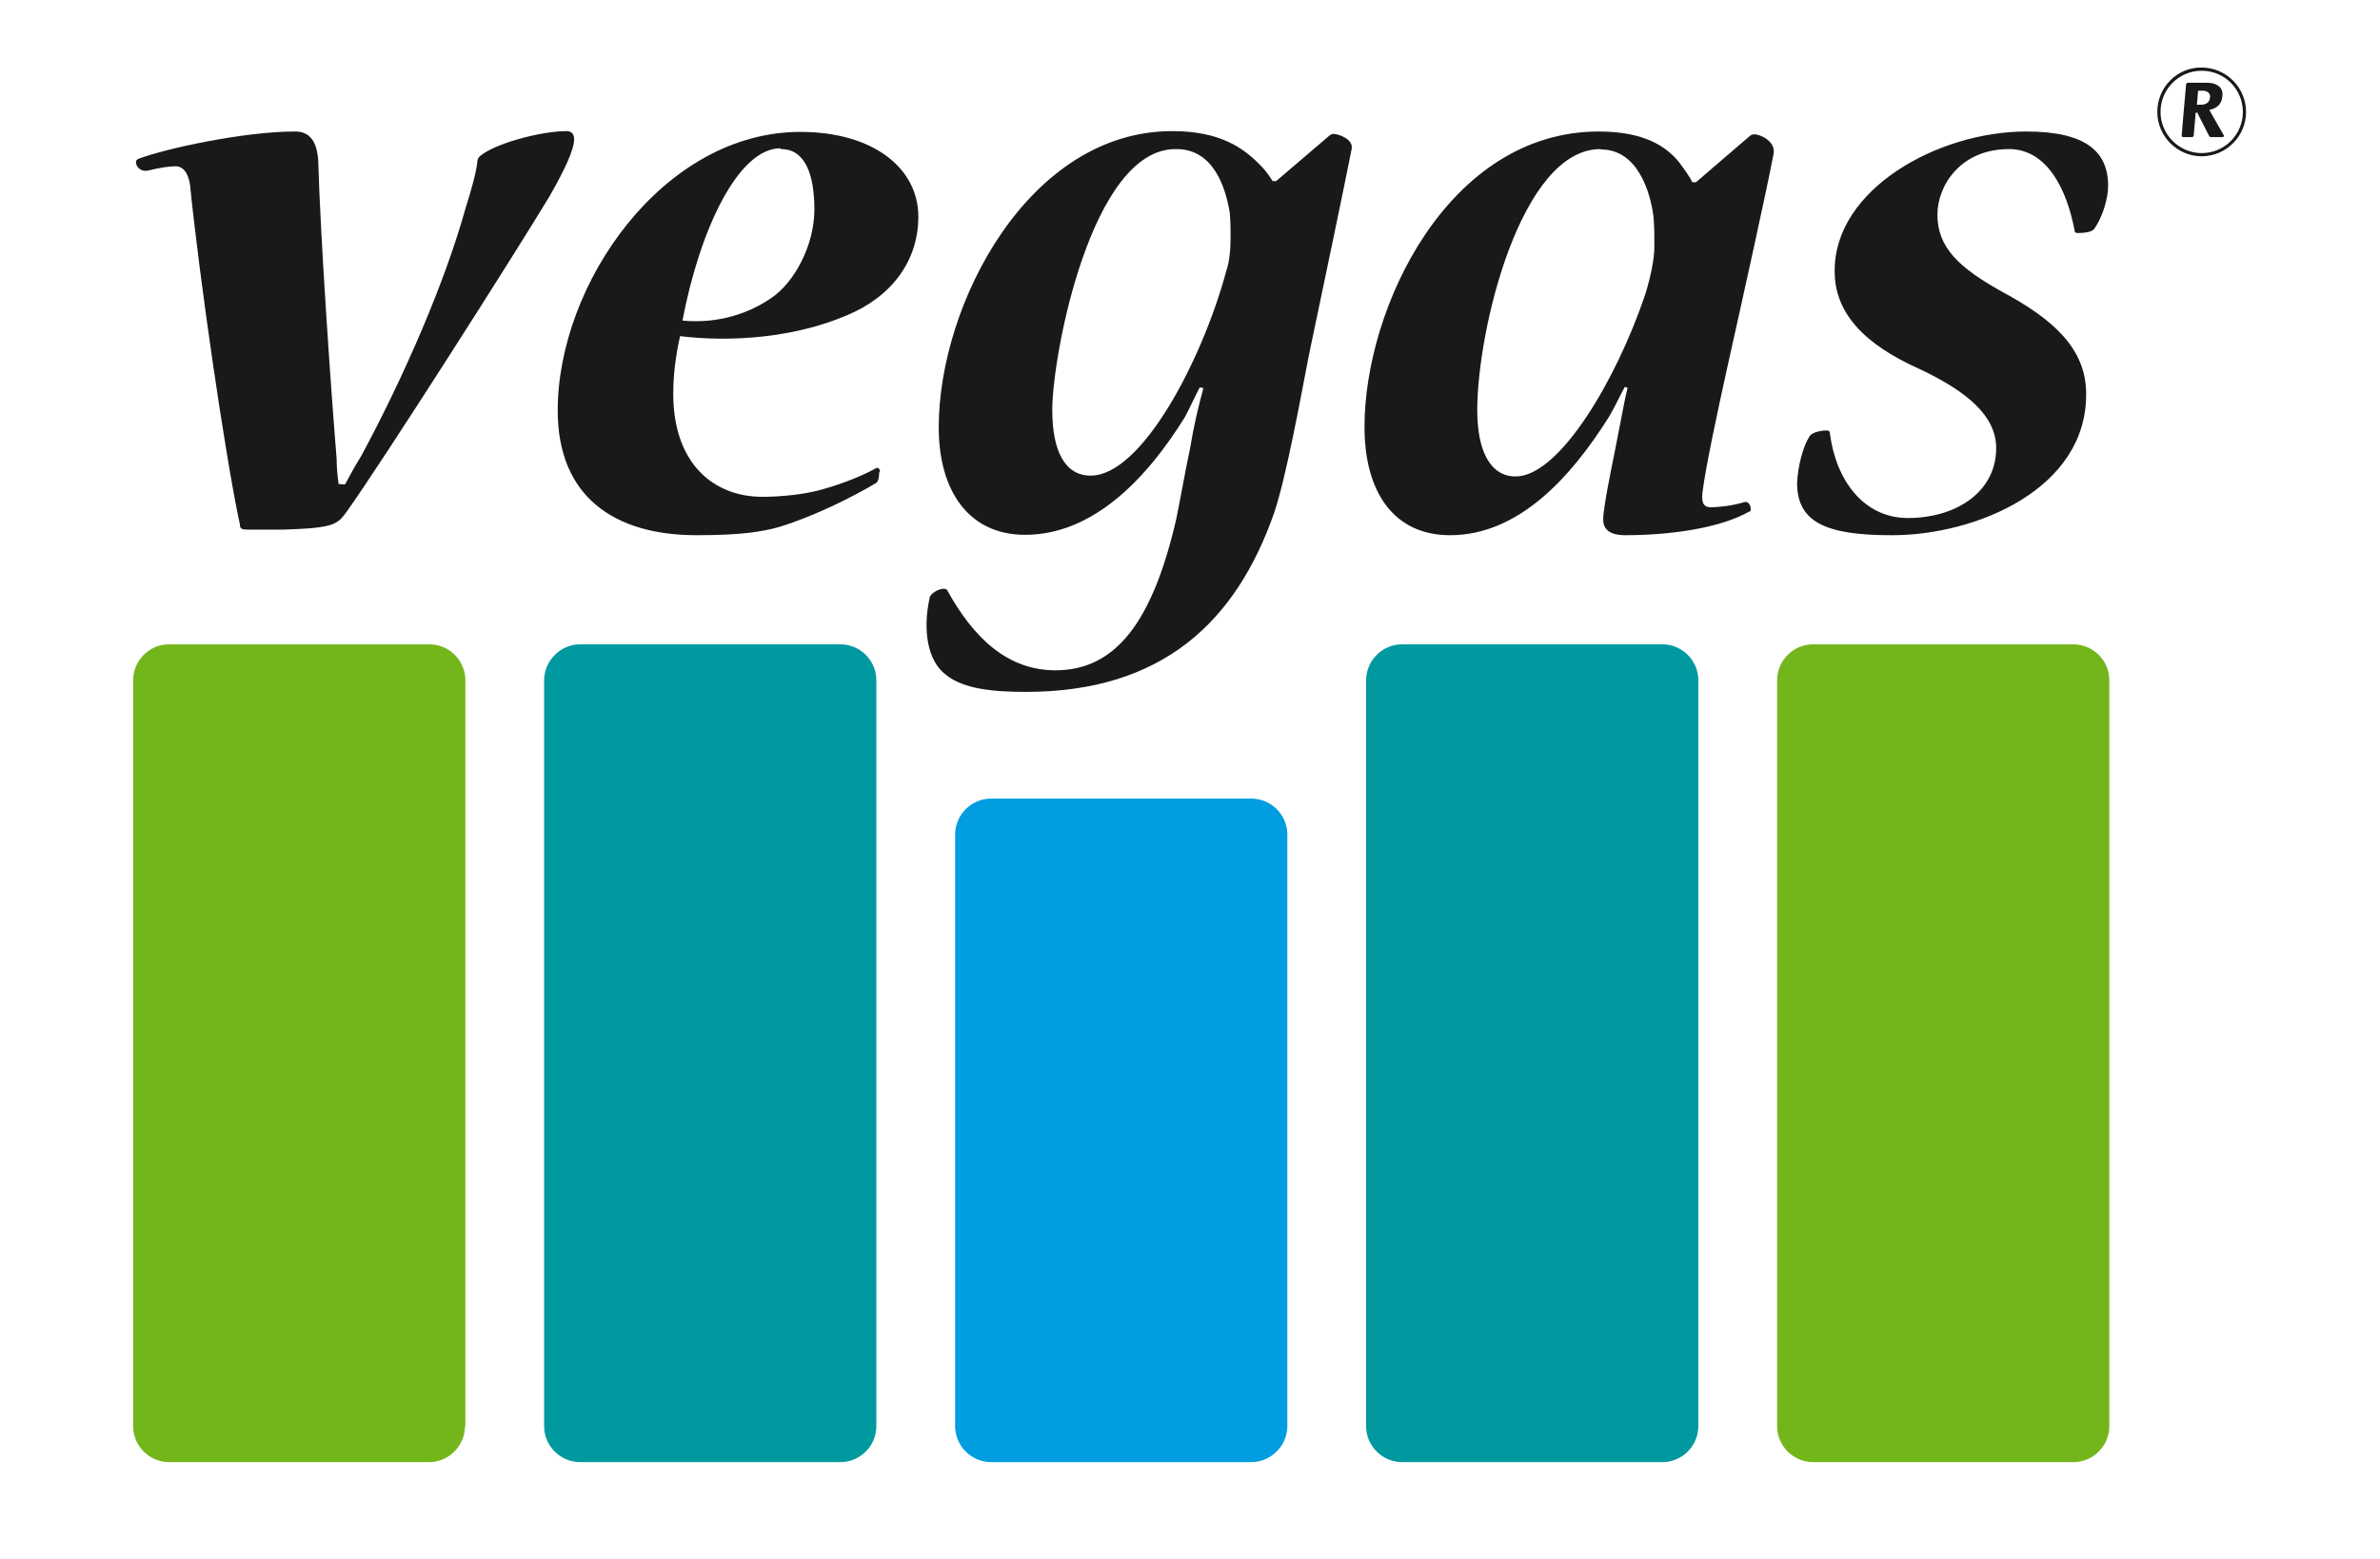 <?xml version="1.0" encoding="utf-8"?>
<!-- Generator: Adobe Illustrator 26.0.1, SVG Export Plug-In . SVG Version: 6.00 Build 0)  -->
<svg version="1.1"
	 id="svg2" xmlns:cc="http://creativecommons.org/ns#" xmlns:dc="http://purl.org/dc/elements/1.1/" xmlns:rdf="http://www.w3.org/1999/02/22-rdf-syntax-ns#" xmlns:svg="http://www.w3.org/2000/svg"
	 xmlns="http://www.w3.org/2000/svg" xmlns:xlink="http://www.w3.org/1999/xlink" x="0px" y="0px" viewBox="0 0 595.3 390"
	 style="enable-background:new 0 0 595.3 390;" xml:space="preserve">
<style type="text/css">
	.st0{fill-rule:evenodd;clip-rule:evenodd;fill:#00999F;}
	.st1{fill-rule:evenodd;clip-rule:evenodd;fill:#009EE0;}
	.st2{fill-rule:evenodd;clip-rule:evenodd;fill:#73B61C;}
	.st3{fill-rule:evenodd;clip-rule:evenodd;fill:#1B1918;}
</style>
<g id="g4">
	<path id="path6" class="st0" d="M219.2,356.8c0,4.9-4,9-9,9h-65.1c-4.9,0-9-4-9-9V170.2c0-4.9,4.1-9,9-9h65.1c4.9,0,9,4,9,9V356.8z
		"/>
	<path id="path8" class="st0" d="M424.8,356.8c0,4.9-4,9-9,9h-65.1c-4.9,0-9-4-9-9V170.2c0-4.9,4-9,9-9h65.1c4.9,0,9,4,9,9
		L424.8,356.8L424.8,356.8z"/>
	<path id="path10" class="st1" d="M322,356.8c0,4.9-4.1,9-9,9h-65.1c-4.9,0-9-4-9-9v-148c0-4.9,4-9,9-9H313c4.9,0,9,4,9,9V356.8
		L322,356.8z"/>
	<path id="path12" class="st2" d="M116.3,356.8c0,4.9-4,9-9,9H42.3c-4.9,0-9-4-9-9V170.2c0-4.9,4-9,9-9h65.1c4.9,0,9,4,9,9V356.8z"
		/>
	<path id="path14" class="st2" d="M527.6,356.8c0,4.9-4,9-9,9h-65.1c-4.9,0-9-4-9-9V170.2c0-4.9,4-9,9-9h65.1c4.9,0,9,4,9,9V356.8z"
		/>
	<path id="path16" class="st3" d="M555.9,34.3l-2.9,0c-0.2,0-0.3-0.1-0.4-0.2l-3-5.9h-0.4l-0.5,5.7c0,0.2-0.2,0.4-0.4,0.4h-2.2
		c-0.3,0-0.4-0.2-0.4-0.4c0-0.2,0.7-8.5,1.1-12.8c0-0.2,0.2-0.4,0.5-0.4l4.8,0c2.1,0,3.8,1,3.8,2.8c0,2.1-0.9,3.5-3.3,4l3.6,6.3
		c0.1,0.2,0.1,0.2,0.1,0.3C556.2,34.2,556,34.3,555.9,34.3L555.9,34.3z M551,22.7L551,22.7h-1.2l-0.3,3.5h1c1.2,0,2.3-0.5,2.3-2.1
		C552.8,23.4,552.2,22.7,551,22.7z"/>
	<path id="path18" class="st3" d="M539.6,28c0,6.1,5,11.1,11.1,11.1c6.1,0,11.1-5,11.1-11.1c0-6.1-5-11.1-11.1-11.1
		C544.6,16.8,539.6,21.8,539.6,28z M540.4,28L540.4,28c0-5.7,4.6-10.3,10.3-10.3c5.7,0,10.3,4.6,10.3,10.3c0,5.7-4.6,10.3-10.3,10.3
		C545,38.3,540.4,33.6,540.4,28z"/>
	<path id="path20" class="st3" d="M86.3,121.2c1.4-2.6,2.6-4.8,4.1-7.2c10.6-19.7,20.9-43.3,26.1-62.1c1-3.1,2.6-8.5,2.9-11.4
		c0-1.1,0.7-1.5,1.7-2.2c4.3-2.8,14.6-5.5,20.6-5.5c1.4,0,1.9,0.9,1.9,2c0,2.6-2.2,7.4-6.2,14.4c-9.8,16.2-41.7,66.2-50.6,78.7
		c-2.4,3.3-3.1,4.2-15.8,4.6h-9.1c-1.4,0-1.9-0.2-1.9-1.3c-3.6-16.6-10.1-61.4-12.5-85.2c-0.5-2.8-1.7-4.4-3.6-4.4
		c-1.7,0-4.1,0.4-7,1.1C35.2,43,34,41.7,34,40.6c0-0.4,0.2-0.7,0.7-0.9c7-2.6,26.4-6.8,39.1-6.8c3.8,0,5.5,2.6,5.8,7.4
		c0.5,18.3,3.1,56.2,4.6,74.5c0,2,0.2,4.2,0.5,6.3L86.3,121.2L86.3,121.2z"/>
	<path id="path22" class="st3" d="M219.9,118.2c0,1.1-0.2,2.2-0.7,2.6c-5.5,3.3-15.3,8.3-24.5,11.1c-4.1,1.1-9,2-20.5,2
		c-20.5,0-34.7-9.6-34.7-31.2c0-31.7,26.4-69.7,60.7-69.7c18.1,0,29.5,9,29.5,21.2c0,11.2-6.8,20.1-17.9,24.7
		c-12.9,5.5-28.6,6.8-41.7,5.2c-1.1,5-1.7,9.6-1.7,14.4c0,17.5,10.1,25.8,22.3,25.8c5,0,10.5-0.7,13.6-1.5
		c3.7-0.9,10.3-3.1,14.9-5.7c0.4-0.2,0.9,0.2,0.9,0.9L219.9,118.2L219.9,118.2z M195.2,37.1L195.2,37.1c-10.5,0-20.1,20.1-24.5,43.1
		c9.2,0.9,17-2,22.3-5.7c5.5-3.7,10.7-12.9,10.7-22.1c0-8.5-2.2-15.1-8.3-15.1L195.2,37.1L195.2,37.1z"/>
	<path id="path24" class="st3" d="M332.2,34.2c0.4-0.4,0.9-0.7,1.3-0.7c1.3,0,5,1.3,4.6,3.7c-1.3,6.8-8.3,40.2-10.7,51.6
		c-2.2,11.4-5.7,30.6-8.7,39.5c-9.6,27.5-28.2,44.8-62.1,44.8c-8.1,0-15.5-0.7-19.9-4.2c-4.8-3.5-5.9-11.4-4.2-19.2
		c0-1.1,2.2-2.4,3.5-2.4c0.7,0,0.9,0.2,1.1,0.7c6.1,10.9,14.4,19.7,26.9,19.7c15.1,0,24.3-12.2,30.2-37.8c1.1-5.3,2.2-11.8,3.5-17.9
		c0.9-5.5,2-10.1,3.3-14.9l-0.9-0.2c-1.3,2.4-2.4,5-3.7,7.4c-9.6,15.5-23,29.5-40,29.5c-14.2,0-21.6-11.1-21.6-26.9
		c0-30.8,22.5-74.1,58.4-74.1c12,0,17.9,4.2,22.3,8.8c1.1,1.1,2,2.4,2.8,3.7h0.9L332.2,34.2L332.2,34.2z M294,37.3L294,37.3
		c-21,0-30.8,51.4-30.8,65.3c0,10.1,3.1,16.4,9.6,16.4c12.7,0,27.8-28.6,33.9-51.1c0.9-2.6,1.1-5.9,1.1-8.7c0-1.7,0-3.5-0.2-5.9
		c-1.1-7-4.4-16-13.3-16C294.2,37.3,294,37.3,294,37.3z"/>
	<path id="path26" class="st3" d="M437.7,34c0.2-0.2,0.7-0.4,1.1-0.4c1.5,0,5.5,1.8,4.8,5c-1.8,9.4-7.4,34.7-11.6,53.5
		c-2.6,11.8-5.3,24.5-6.1,30.6c-0.4,2.8,0,4.2,2,4.2c2.2,0,5.5-0.4,8.5-1.3c1.1-0.2,1.5,1.1,1.5,1.7c0,0.4,0,0.7-0.4,0.7
		c-7.4,4.2-19.9,5.9-31,5.9c-3.9,0-5.5-1.5-5.5-3.9c0-1.1,0.2-2.4,0.4-3.7c0.7-4.8,2.2-11.6,3.7-19.5c0.7-3.5,1.3-7,2-9.8l-0.7-0.2
		c-1.3,2.4-2.6,5.2-3.9,7.4c-9.6,15.3-22.7,29.7-39.8,29.7c-14,0-21.4-10.7-21.4-27.1c0-29.9,21-73.9,58.6-73.9
		c11.6,0,17,3.9,20.1,7.7c1.1,1.5,2.6,3.5,3.3,5h0.9L437.7,34L437.7,34z M400.3,37.3L400.3,37.3c-19.9,0-30.8,45.2-30.8,65.3
		c0,10.3,3.3,16.6,9.6,16.6c10.9,0,25.1-24,32.3-45.2c1.5-4.6,2.4-9.4,2.4-12.2c0-2.6,0-5.2-0.2-7.4c-0.7-6.1-3.9-17-13.1-17
		L400.3,37.3L400.3,37.3z"/>
	<path id="path28" class="st3" d="M472.9,133.9c-16.6,0-23.4-3.5-23.4-13.1c0.2-4.2,1.5-9.2,3.1-11.6c0.4-0.9,2.6-1.5,4.2-1.5
		c0.7,0,0.9,0.2,0.9,0.7c1.5,11.8,8.5,21.2,19.5,21.2c12.2,0,22.1-6.6,22.1-17.5c0-8.1-7.4-14.2-19-19.7
		c-14.2-6.3-21.4-14.2-21.4-24.5c-0.2-20.5,25.8-35,47.9-35c14.6,0,20.5,4.8,20.5,13.6c0,3.3-1.5,7.9-3.3,10.5
		c-0.4,0.9-2,1.3-4.4,1.3c-0.4,0-0.7-0.2-0.7-0.7c-2-10.5-7-20.3-16.4-20.3c-12.2,0-17.9,9.2-17.9,16.4c0,8.3,5.5,13.3,16,19.2
		c13.1,7,21.2,14.4,21.2,25.6c0.2,23.8-27.5,35.4-48.5,35.4H472.9z"/>
</g>
</svg>
